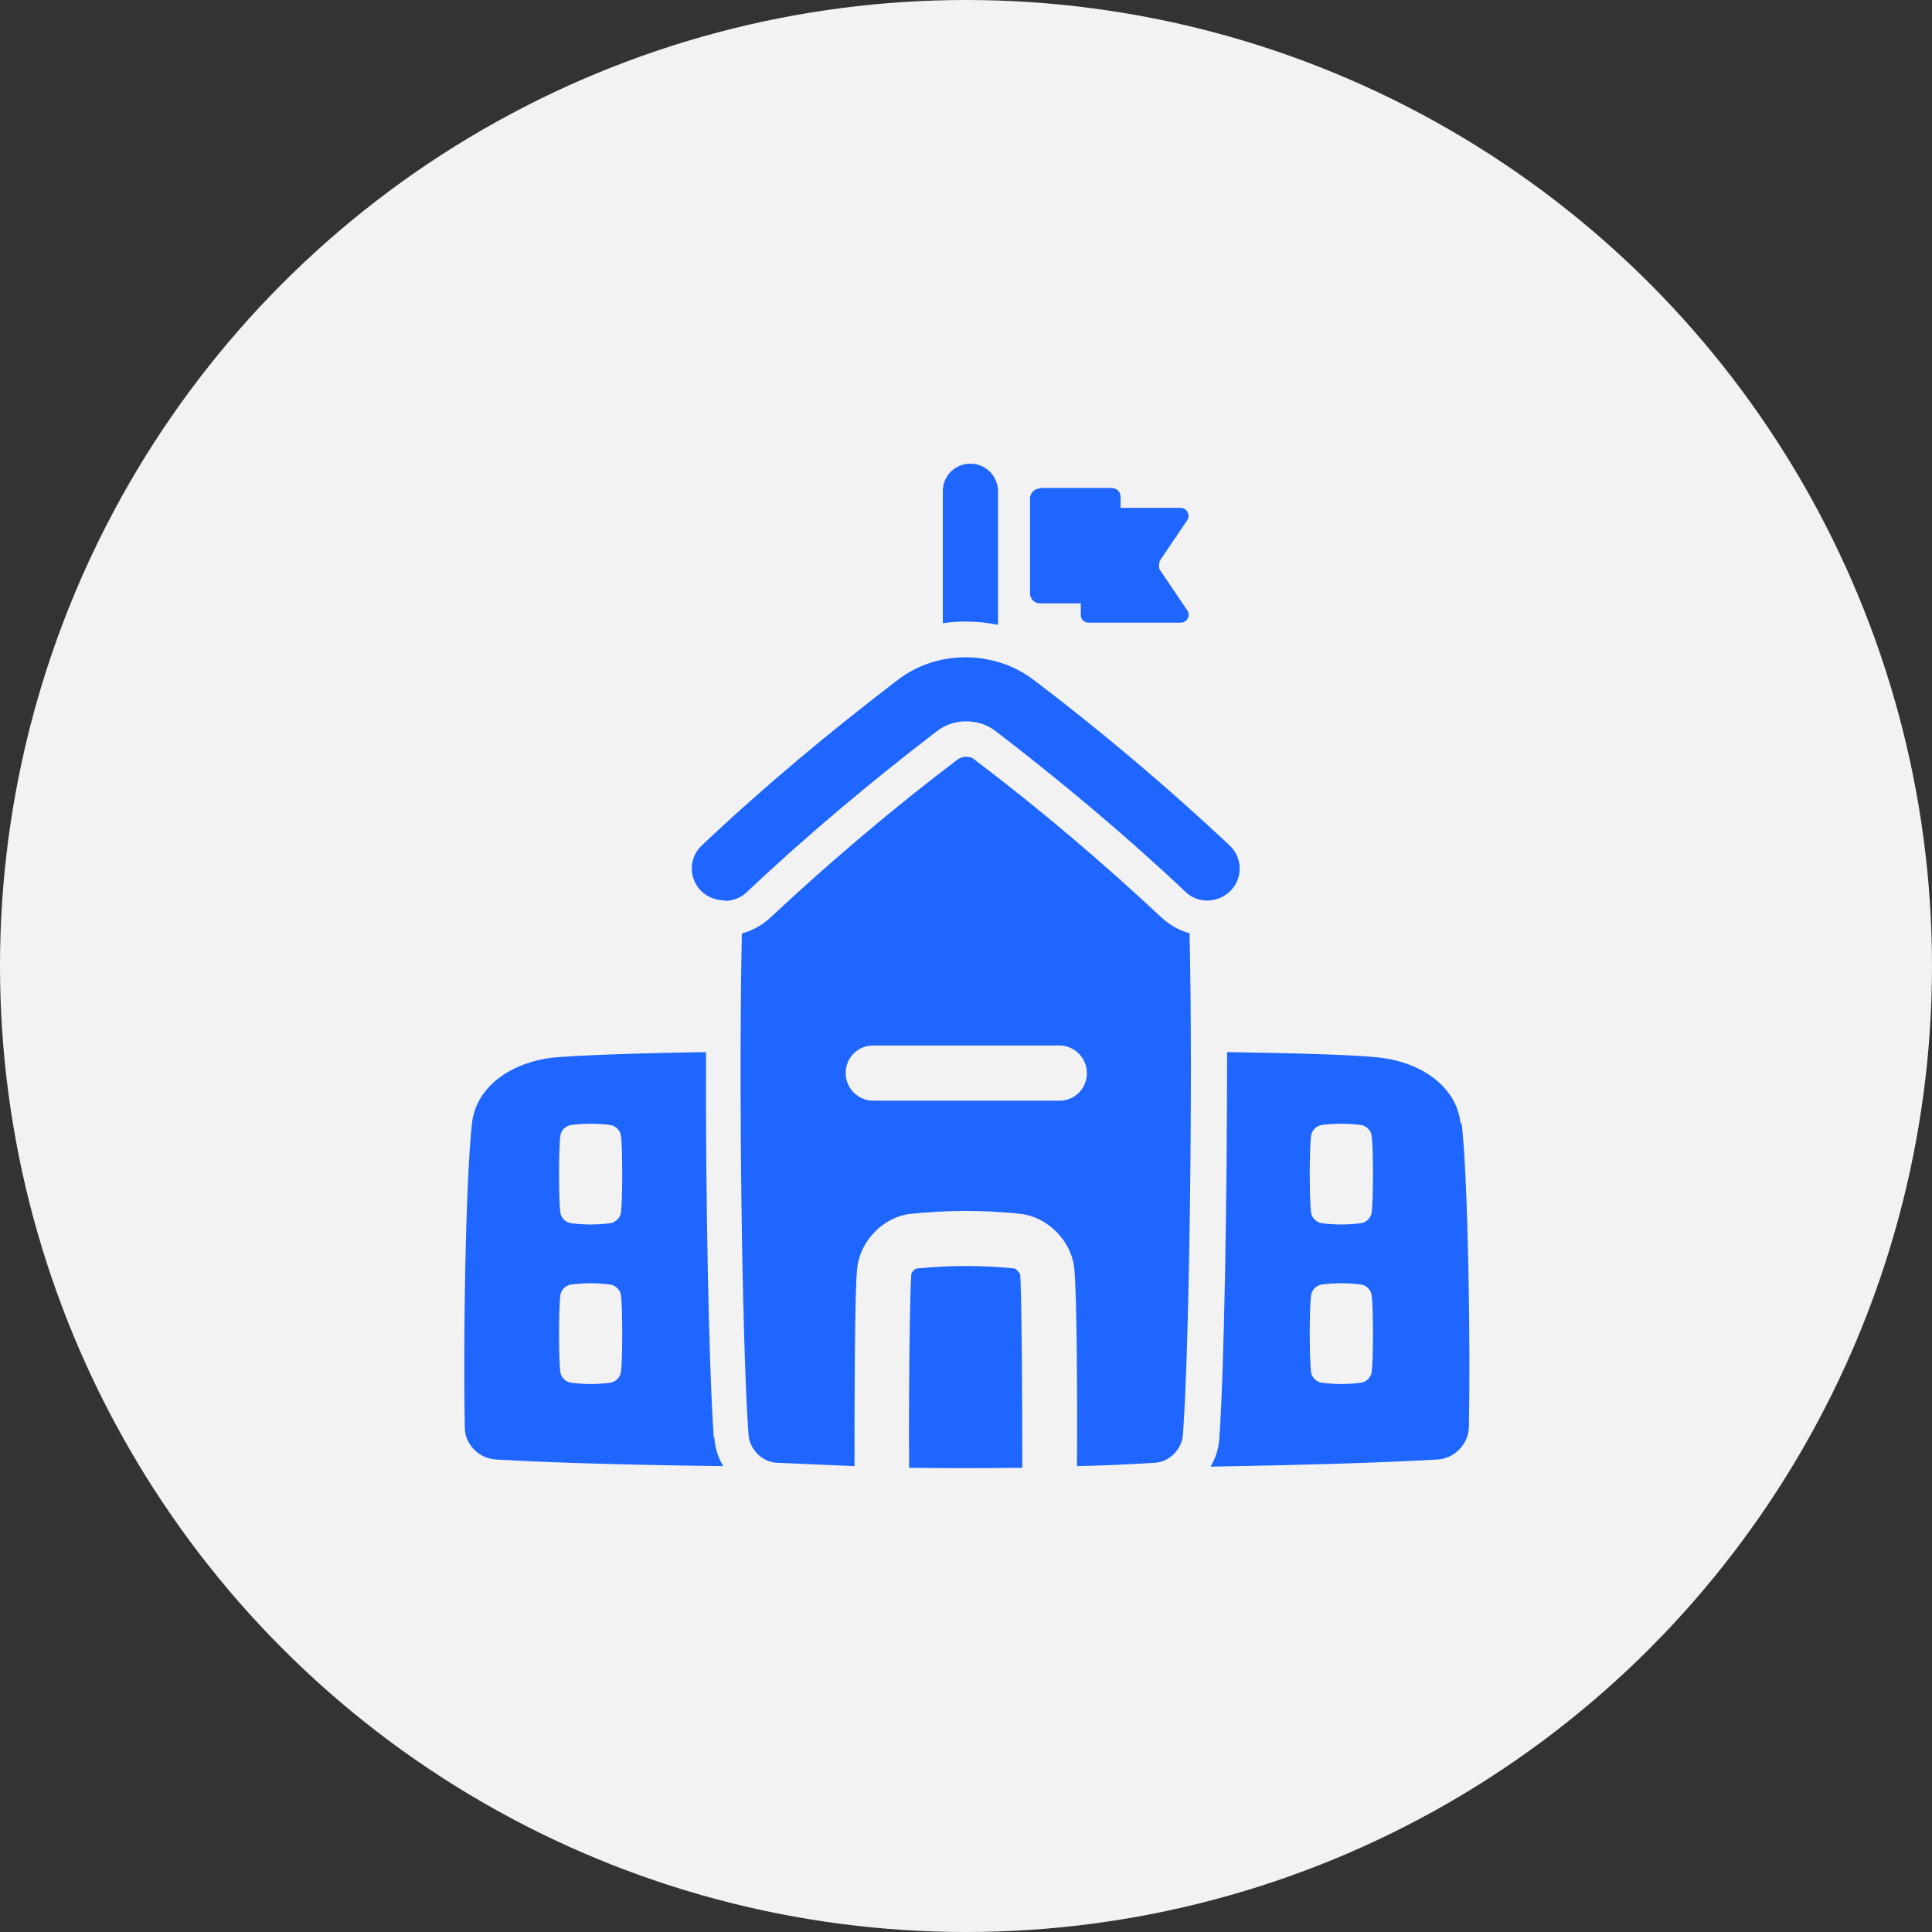 <?xml version="1.0" encoding="UTF-8"?><svg id="Layer_1" xmlns="http://www.w3.org/2000/svg" viewBox="0 0 35 35"><rect x="0" y="0" width="35" height="35" fill="#333333" stroke="none"/><defs><style>.cls-1{fill:#1f66ff;}.cls-2{fill:#f2f2f2;}</style></defs><circle class="cls-2" cx="17.5" cy="17.5" r="17.5"/><path class="cls-1" d="M13.12,16.31c-.16,0-.31-.06-.43-.18-.22-.24-.21-.6.03-.82,1.11-1.05,2.31-2.05,3.54-2.99.71-.55,1.75-.55,2.47,0,1.24.94,2.43,1.95,3.54,2.99.24.22.25.59.03.82s-.59.25-.82.03c-1.08-1.02-2.25-2-3.45-2.92-.3-.23-.75-.23-1.05,0-1.2.92-2.37,1.9-3.45,2.92-.11.11-.26.16-.4.16h0Z"/><path class="cls-1" d="M17.5,11.26c.2,0,.39.02.58.06v-2.42c0-.27-.22-.5-.5-.5s-.5.22-.5.5v2.39c.14-.02.27-.03.41-.03h0Z"/><path class="cls-1" d="M18.84,8.84h1.3c.09,0,.16.07.16.16v.2h1.09c.11,0,.18.13.12.22l-.5.74s-.03.11,0,.16l.5.74c.06.09,0,.22-.12.22h-1.67c-.08,0-.14-.06-.14-.14v-.21h-.74c-.1,0-.18-.08-.18-.18v-1.72c0-.1.08-.18.18-.18h0Z"/><path class="cls-1" d="M12.93,26.04c-.09-1.3-.15-4.41-.14-6.98-1.33.02-2.35.06-2.78.1-.7.08-1.38.49-1.46,1.19-.12,1.09-.16,4.07-.13,5.51,0,.3.25.56.56.58,1.01.06,2.46.1,4.12.12-.09-.16-.15-.33-.16-.53h0ZM11.25,24.85c-.01.1-.1.19-.2.2-.23.03-.47.03-.7,0-.1-.01-.19-.1-.2-.2-.03-.23-.03-1.14,0-1.38.01-.1.1-.19.2-.2.23-.03.47-.03.7,0,.1.01.19.1.2.2.03.23.03,1.14,0,1.38ZM11.25,21.96c-.01.1-.1.19-.2.2-.23.03-.47.03-.7,0-.1-.01-.19-.1-.2-.2-.03-.23-.03-1.14,0-1.38.01-.1.1-.19.2-.2.23-.03.47-.03.7,0,.1.01.19.1.2.2.03.23.03,1.14,0,1.38Z"/><path class="cls-1" d="M26.46,20.35c-.08-.7-.76-1.11-1.46-1.19-.43-.05-1.45-.08-2.77-.1,0,2.57-.05,5.68-.14,6.99-.01.19-.07.37-.16.52,1.66-.03,3.11-.07,4.12-.13.3-.02.55-.28.56-.58.03-1.44-.01-4.42-.13-5.51h0ZM24.85,24.85c-.01.1-.1.19-.2.2-.23.03-.47.03-.7,0-.1-.01-.19-.1-.2-.2-.03-.23-.03-1.14,0-1.38.01-.1.1-.19.2-.2.23-.03.47-.03.7,0,.1.01.19.1.2.2.03.23.03,1.14,0,1.38ZM24.85,21.96c-.01.1-.1.19-.2.2-.23.03-.47.03-.7,0-.1-.01-.19-.1-.2-.2-.03-.23-.03-1.14,0-1.38.01-.1.1-.19.2-.2.23-.03.47-.03.7,0,.1.01.19.1.2.2.03.23.03,1.14,0,1.38Z"/><path class="cls-1" d="M18.48,23.08s-.06-.09-.1-.1c-.59-.06-1.18-.06-1.77,0-.03,0-.09.06-.1.1-.03.34-.05,2.32-.04,3.51.68.01,1.37.01,2.05,0,0-1.2-.01-3.18-.04-3.51h0Z"/><path class="cls-1" d="M21.56,16.91c-.19-.05-.37-.15-.52-.29-1.07-1-2.21-1.97-3.4-2.87-.03-.03-.09-.04-.14-.04s-.11.02-.14.04c-1.19.9-2.33,1.87-3.4,2.87-.15.14-.33.24-.52.29-.06,2.61,0,7.42.12,9.08.02.27.25.5.52.51.47.02.93.04,1.4.06,0-1.02,0-3.17.05-3.6h0c.06-.49.48-.92.97-.97h0c.66-.07,1.33-.07,1.99,0h0c.49.06.91.48.97.97h0c.05.43.06,2.58.05,3.6.47-.01.93-.03,1.4-.06.27-.01.5-.24.52-.51.12-1.66.18-6.47.12-9.08h0ZM19.19,19.94h-3.37c-.27,0-.5-.22-.5-.5s.22-.5.5-.5h3.37c.27,0,.5.22.5.5s-.22.5-.5.5Z"/></svg>
